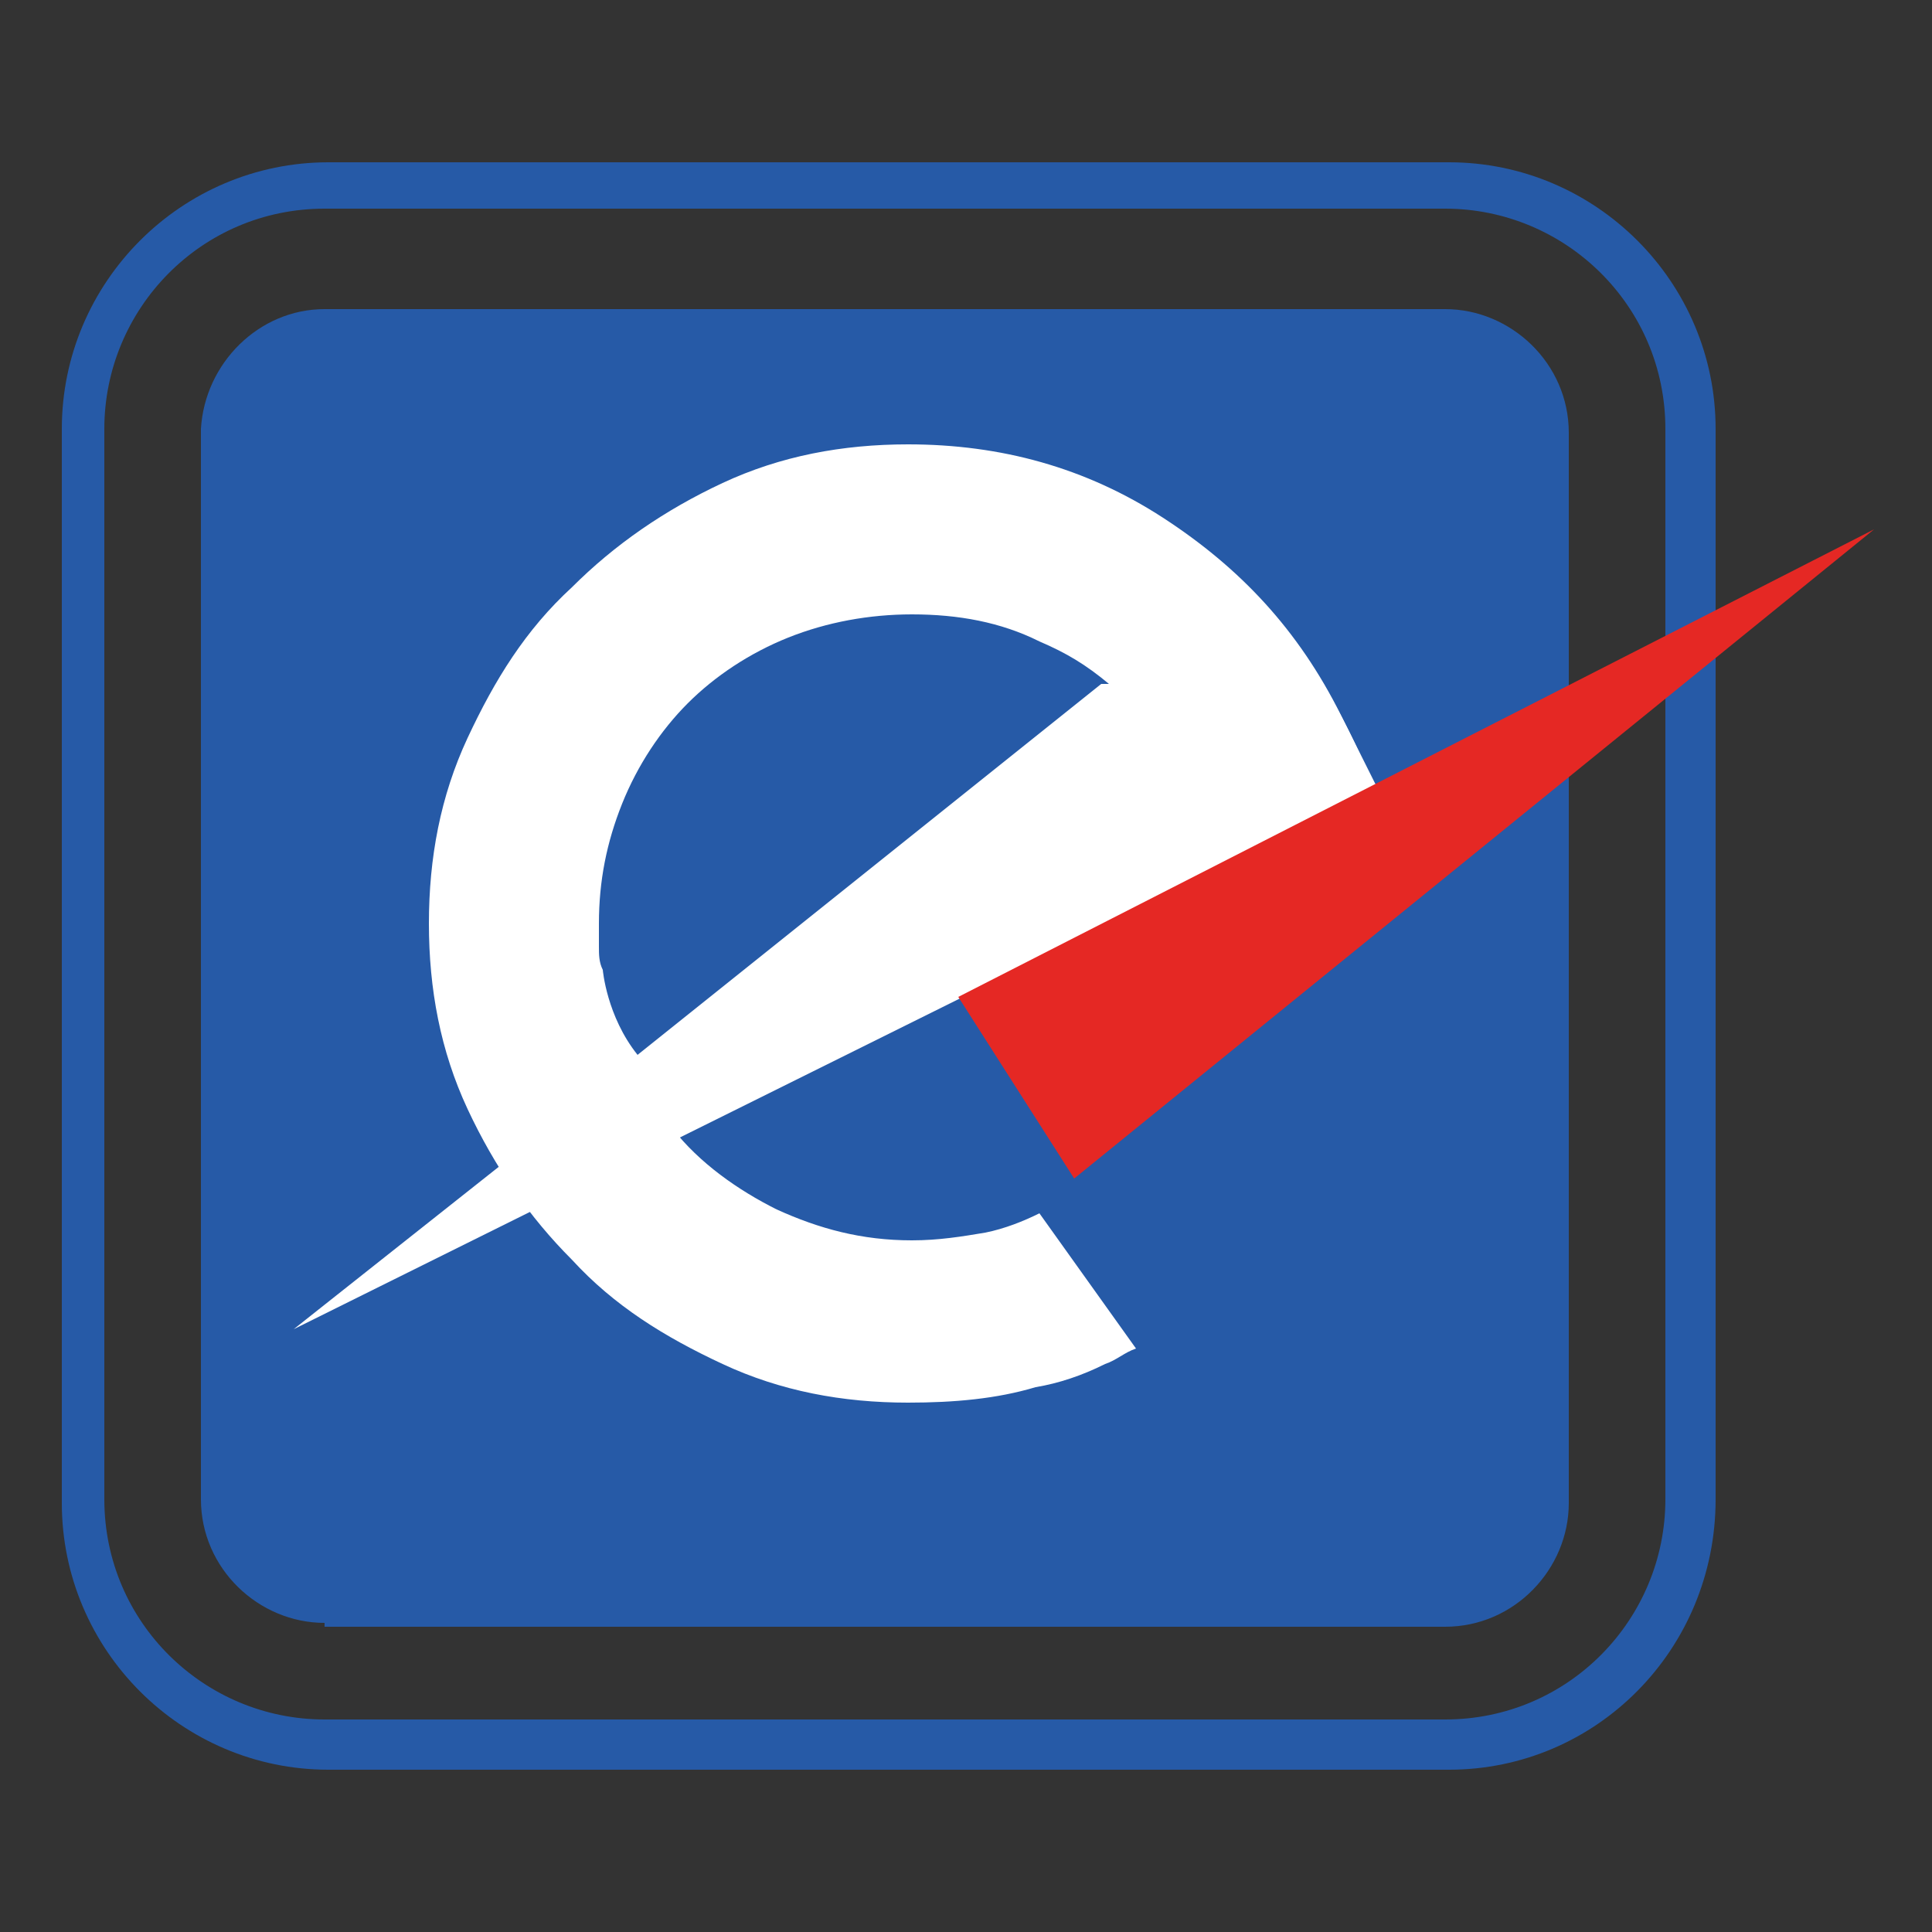 <?xml version="1.0" encoding="utf-8"?>
<!-- Generator: Adobe Illustrator 24.0.1, SVG Export Plug-In . SVG Version: 6.00 Build 0)  -->
<svg version="1.1" id="Calque_1" xmlns="http://www.w3.org/2000/svg" xmlns:xlink="http://www.w3.org/1999/xlink" x="0px" y="0px"
	 viewBox="0 0 50 50" style="enable-background:new 0 0 50 50;" xml:space="preserve">
<rect x="0" y="0" width="50" height="50" fill="#333333" stroke="none"/>
<style type="text/css">
	.st0{fill:#265AA7;}
	.st1{fill:#FFFFFF;}
	.st2{fill:#E52824;}
</style>
<g>
	<path class="st0" d="M37.5,45.8h-29c-3.8,0-6.9-3.1-6.9-6.9V11.1c0-3.8,3.1-6.9,6.9-6.9h29c3.8,0,6.9,3.1,6.9,6.9v27.7
		C44.4,42.7,41.3,45.8,37.5,45.8 M8.4,5.4c-3.2,0-5.7,2.6-5.7,5.7v27.7c0,3.2,2.6,5.7,5.7,5.7h29c3.2,0,5.7-2.6,5.7-5.7V11.1
		c0-3.2-2.6-5.7-5.7-5.7H8.4z"/>
	<path class="st0" d="M8.4,42c-1.7,0-3.2-1.4-3.2-3.2V11.1C5.3,9.4,6.7,8,8.4,8h29c1.7,0,3.2,1.4,3.2,3.2v27.7
		c0,1.7-1.4,3.2-3.2,3.2H8.4z"/>
	<path class="st1" d="M29.4,34.9c-0.3,0.1-0.5,0.3-0.8,0.4c-0.6,0.3-1.2,0.5-1.8,0.6c-1,0.3-2.1,0.4-3.3,0.4c-1.7,0-3.3-0.3-4.8-1
		c-1.5-0.7-2.8-1.5-3.9-2.7c-1.1-1.1-2-2.4-2.7-3.9c-0.7-1.5-1-3.1-1-4.8c0-1.7,0.3-3.3,1-4.8c0.7-1.5,1.5-2.8,2.7-3.9
		c1.1-1.1,2.4-2,3.9-2.7c1.5-0.7,3.1-1,4.8-1c2.4,0,4.6,0.6,6.6,1.9c2,1.3,3.5,2.9,4.6,5.1l1,2l-18.3,8.7c0.7,0.9,1.7,1.6,2.7,2.1
		c1.1,0.5,2.2,0.8,3.5,0.8c0.7,0,1.3-0.1,1.9-0.2c0.5-0.1,1-0.3,1.4-0.5L29.4,34.9z M28.7,17.7L28.7,17.7c-0.6-0.5-1.1-0.8-1.8-1.1
		c-1-0.5-2.1-0.7-3.3-0.7c-1.1,0-2.2,0.2-3.2,0.6c-1,0.4-1.9,1-2.6,1.7c-0.7,0.7-1.3,1.6-1.7,2.6c-0.4,1-0.6,2-0.6,3.1
		c0,0.2,0,0.4,0,0.6c0,0.2,0,0.4,0.1,0.6c0,0,0.1,1.2,0.9,2.2c0.7,1,0,0,0,0l12-9.6L28.7,17.7z"/>
	<path class="st1" d="M35.6,20.5l-28,13.9L32.1,15C32.1,15,34.2,16.8,35.6,20.5"/>
	<polygon class="st2" points="27.8,30.5 48.5,13.7 24.8,25.8 	"/>
</g>
</svg>
